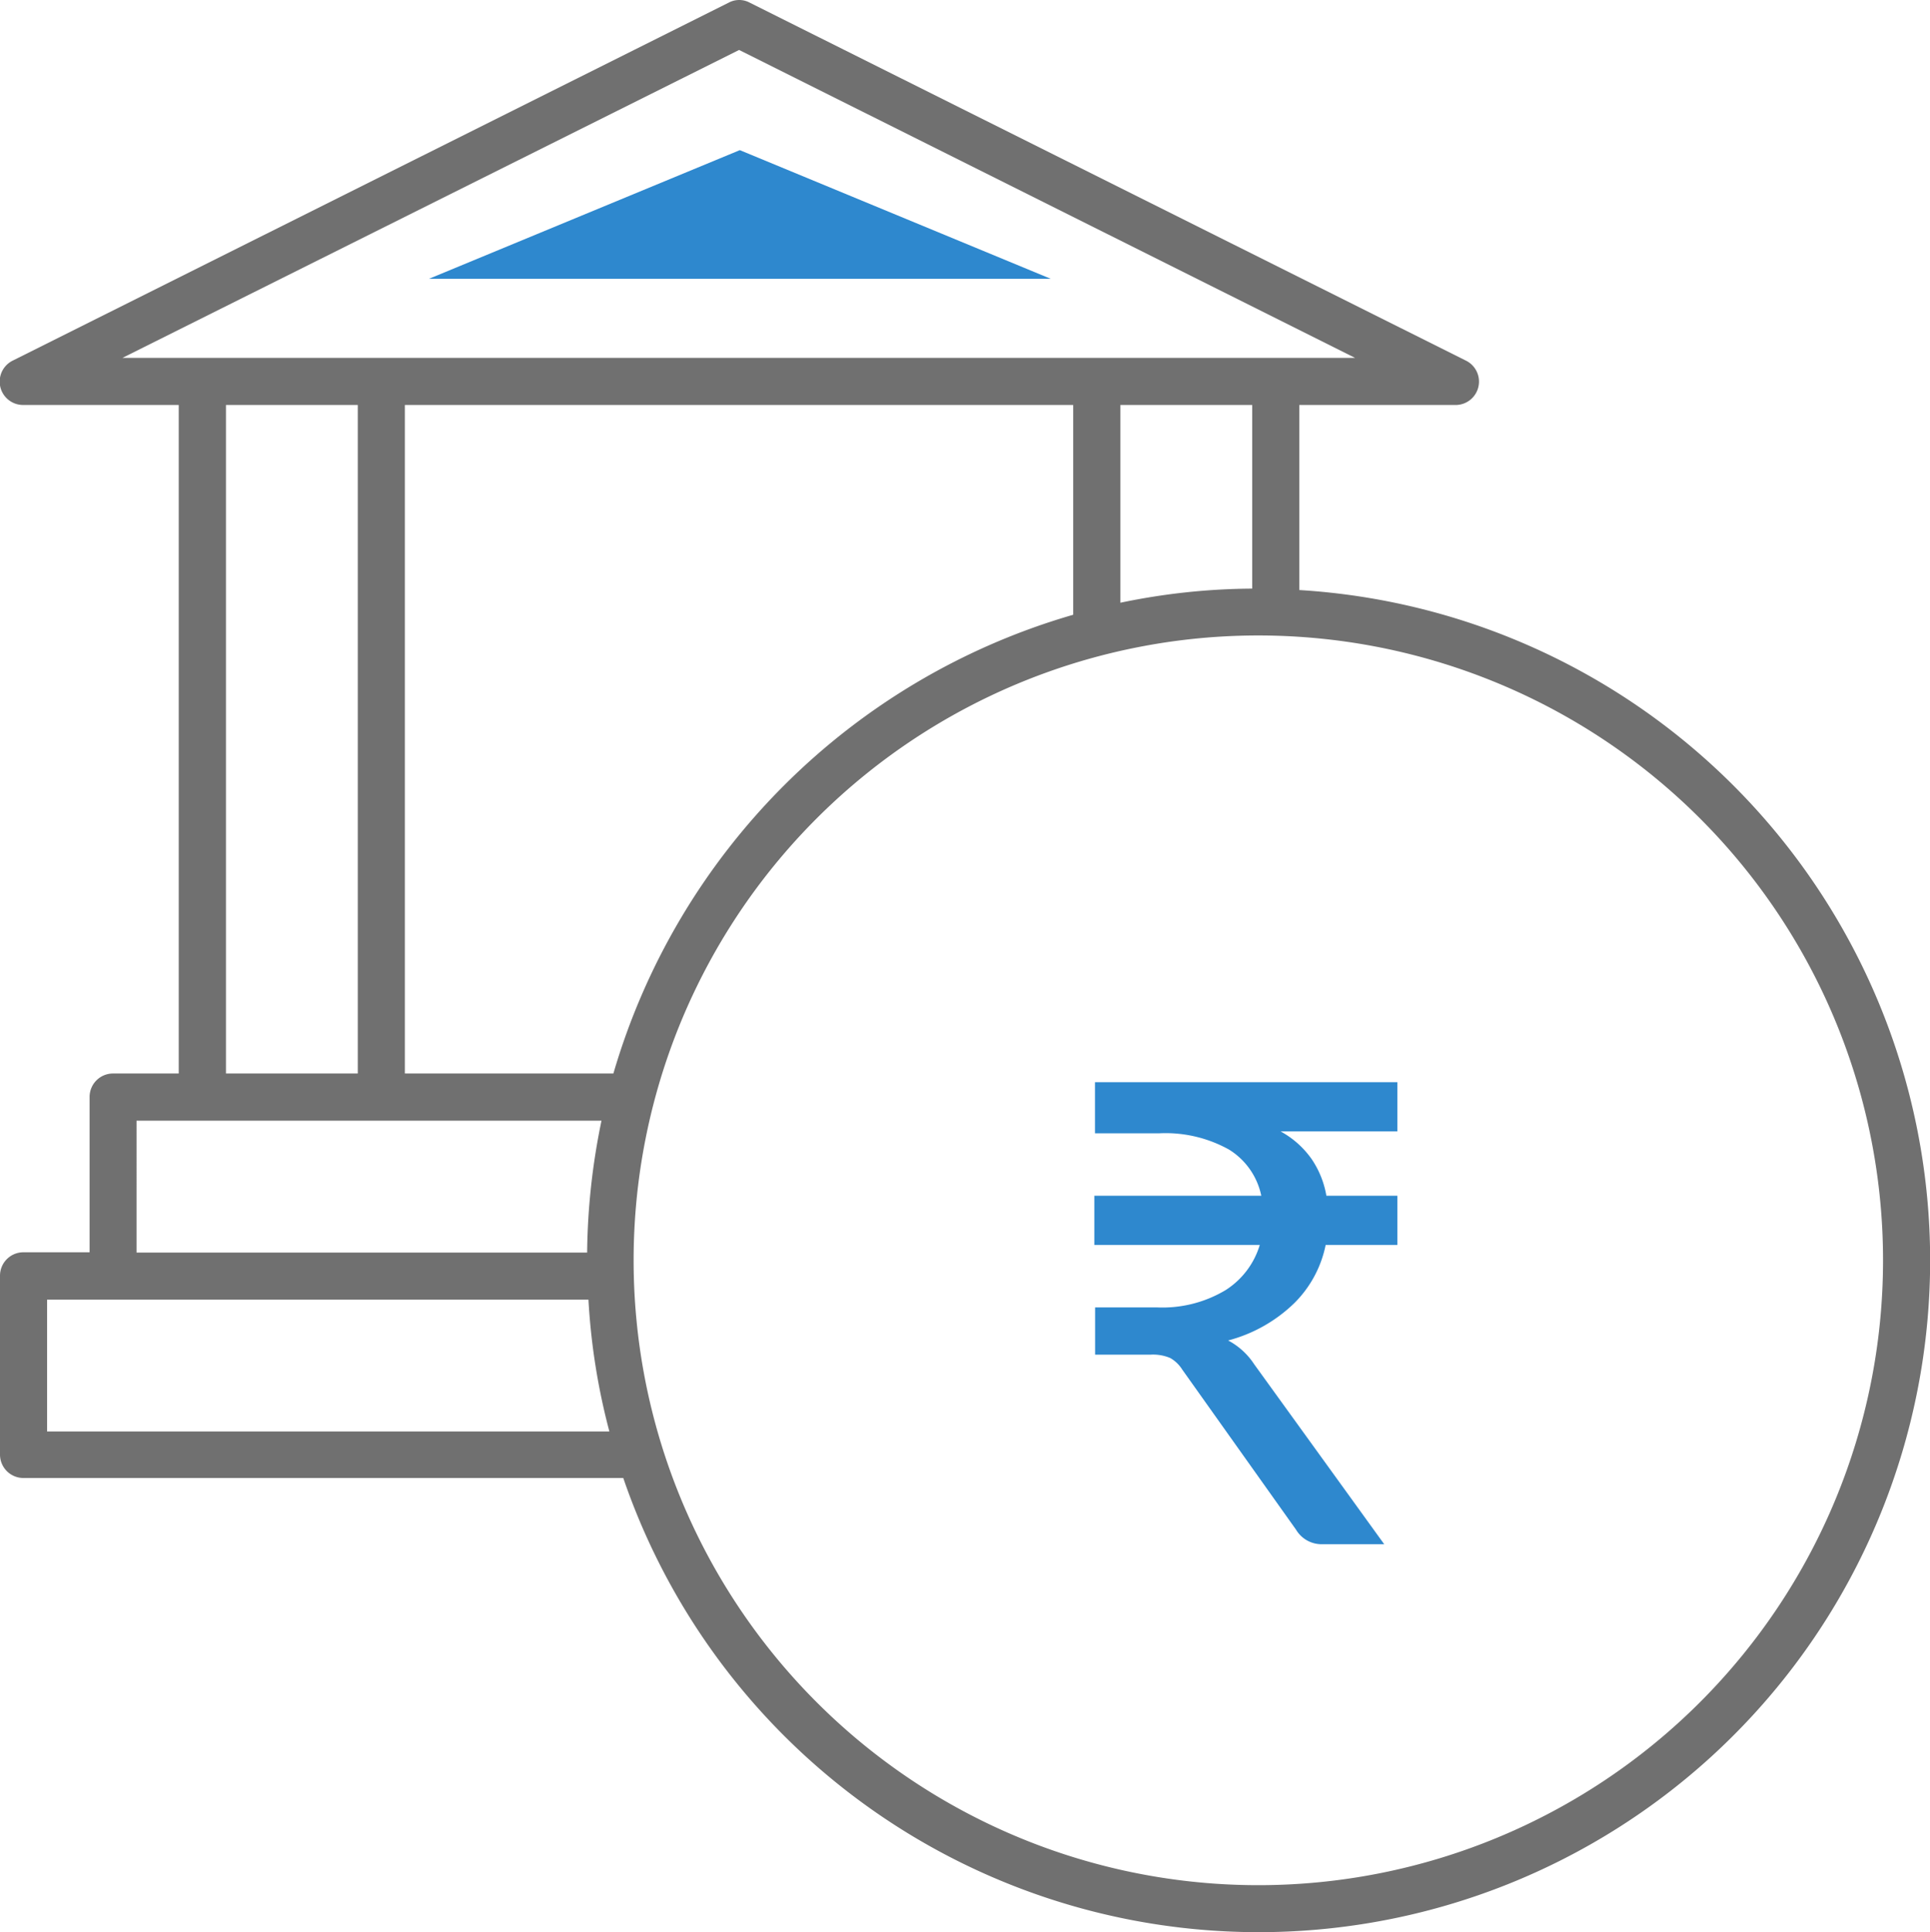 <svg xmlns="http://www.w3.org/2000/svg" width="66" height="66.062" viewBox="0 0 66 66.062"><defs><style>.a{fill:#2e88ce;}.b{fill:#707070;}</style></defs><g transform="translate(-363 -2712)"><path class="a" d="M3.395-19.857H-.6a3.119,3.119,0,0,1,1.067.952,3.19,3.19,0,0,1,.5,1.248H3.395v1.683H.942a3.88,3.88,0,0,1-1.084,2,5.117,5.117,0,0,1-2.25,1.265,2.415,2.415,0,0,1,.891.814L2.944-5.744H.854A1.017,1.017,0,0,1-.07-6.239l-3.894-5.478a1.164,1.164,0,0,0-.407-.391,1.5,1.5,0,0,0-.671-.116h-1.9V-13.84h2.1a4.2,4.2,0,0,0,2.36-.589,2.772,2.772,0,0,0,1.171-1.545H-6.968v-1.683h5.709a2.434,2.434,0,0,0-1.105-1.579,4.459,4.459,0,0,0-2.4-.555H-6.946V-21.54H3.395Z" transform="translate(407.391 2770.538)"/><path class="b" d="M53.432,29.171V22.844h5.312a.8.8,0,0,0,.378-1.521L34.637,9.088a.757.757,0,0,0-.716,0L9.443,21.323A.8.8,0,0,0,9.8,22.844h5.312V45.7H12.864a.8.8,0,0,0-.8.8v5.312H9.8a.8.8,0,0,0-.8.8v6.117a.8.8,0,0,0,.8.8H30.314A22.964,22.964,0,1,0,53.432,29.171ZM13.186,21.234,34.275,10.706,55.34,21.234H13.218Zm38.636,1.61v6.278a22.538,22.538,0,0,0-4.508.483V22.844Zm-30.587,0V45.7H16.727V22.844Zm-7.566,24.47h15.9a23.141,23.141,0,0,0-.491,4.508H13.669ZM10.61,57.939V53.431H29.123a22.418,22.418,0,0,0,.716,4.508ZM29.976,45.7H22.845V22.844H45.7v7.172A23.045,23.045,0,0,0,29.976,45.7ZM52.031,73.45A21.363,21.363,0,1,1,73.394,52.1,21.363,21.363,0,0,1,52.031,73.45Z" transform="translate(354 2703.002)"/><path class="a" d="M.633,0,11.267,4.4H-10Z" transform="translate(387.667 2717.133)"/></g></svg>
